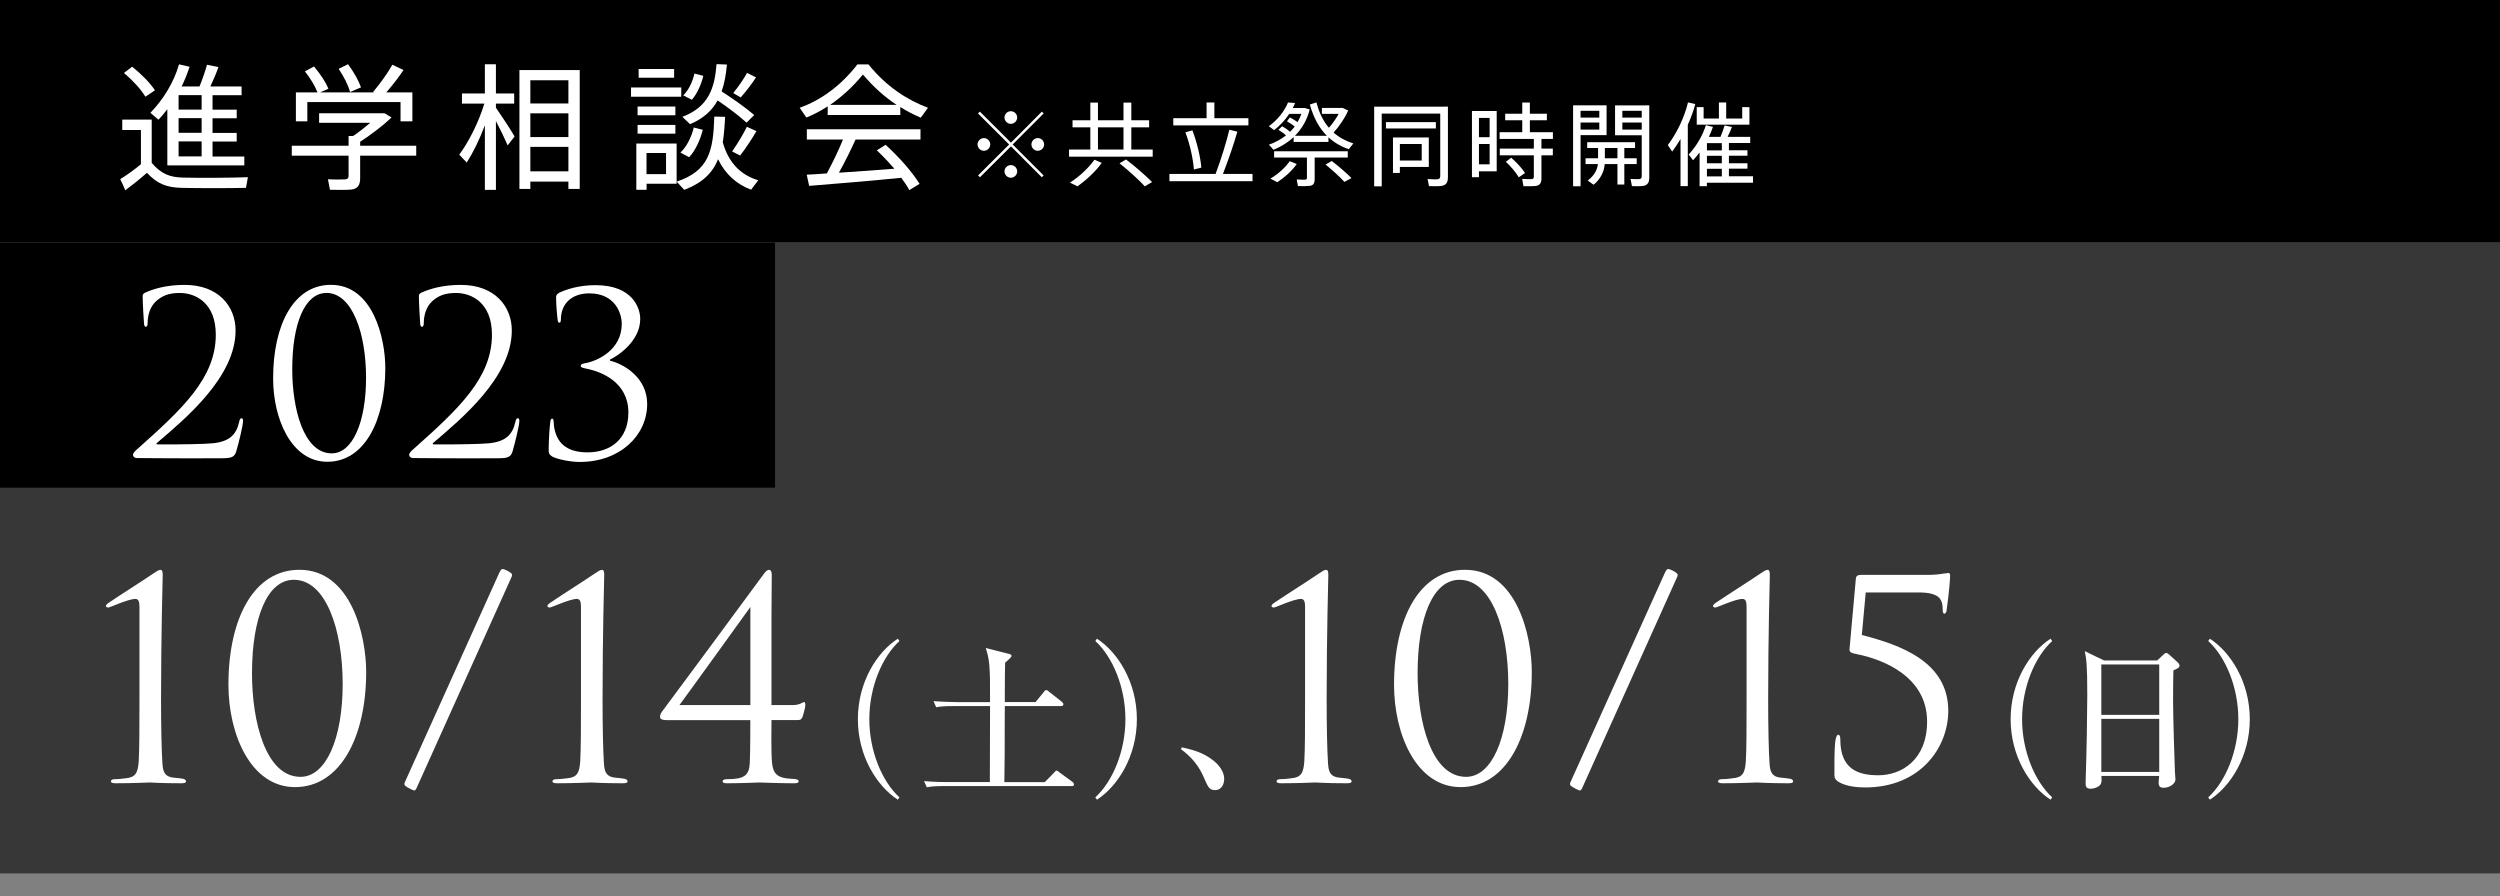 <?xml version="1.0" encoding="UTF-8"?>
<svg id="uuid-76ef711f-9a9e-4a36-96e4-77a8a13c36da" data-name="レイヤー 2" xmlns="http://www.w3.org/2000/svg" width="377.68" height="135.41" viewBox="0 0 377.68 135.41">
  <rect x="0" y="0" width="377.68" height="135.41" fill="#808080" stroke="none"/>
  <defs>
    <style>
      .uuid-fa6b7f9c-0eec-41f4-98b9-86f6ca7db255 {
        fill: #fff;
      }

      .uuid-5109b187-2209-41a0-9ab0-c714d88f0126 {
        fill: #373737;
      }
    </style>
  </defs>
  <g id="uuid-3fbc0aab-2dcc-4616-9e6c-fedb208d4061" data-name="レイヤー 1">
    <g>
      <rect width="377.68" height="38.51"/>
      <rect class="uuid-5109b187-2209-41a0-9ab0-c714d88f0126" x="0" y="36.58" width="377.68" height="95.37"/>
      <g>
        <path class="uuid-fa6b7f9c-0eec-41f4-98b9-86f6ca7db255" d="M27.68,26.83c2.25,.06,7.26,.04,9.77-.06l-.29,1.61c-2.45,.06-7.36,.06-9.75,0-2.27-.06-3.67-.62-5.21-2.27-1.22,1.07-2.29,1.9-3.28,2.64-.21-.52-.41-1.01-.76-1.69,.93-.56,2-1.32,3.13-2.25v-5.17h-2.82v-1.57h4.45v6.53c1.42,1.69,2.76,2.19,4.76,2.23Zm-7.71-16.76c1.5,1.24,2.66,2.41,3.44,3.57l-1.44,.97c-.72-1.15-1.81-2.37-3.24-3.59l1.24-.95Zm16.94,13.56v1.36h-11.63v-8.49c-.41,.56-.87,1.07-1.34,1.59l-1.22-1.05c2-2.06,3.54-4.62,4.33-7.32l1.59,.37c-.33,1.01-.72,2-1.2,2.97h2.7c.47-1.15,.89-2.39,1.13-3.28l1.73,.35c-.29,.84-.74,1.92-1.22,2.93h4.72v1.32h-4.39v2.19h3.65v1.3h-3.65v2.21h3.65v1.3h-3.65v2.27h4.78Zm-6.45-7.07v-2.19h-3.48v2.19h3.48Zm0,3.5v-2.21h-3.48v2.21h3.48Zm0,3.57v-2.27h-3.48v2.27h3.48Z"/>
        <path class="uuid-fa6b7f9c-0eec-41f4-98b9-86f6ca7db255" d="M52.66,22.01v-1.46h.68c.89-.6,1.81-1.32,2.6-2h-7.73v-1.44h9.89l1.05,.64c-1.2,1.15-3.01,2.54-4.74,3.67v.6h8.47v1.5h-8.47v3.4c0,.99-.33,1.57-1.26,1.71-.6,.08-2.21,.06-3.3,.04l-.31-1.59c.89,.06,2.23,.04,2.6,.02,.39-.04,.52-.21,.52-.51v-3.07h-8.58v-1.5h8.58Zm-4.7-8.06c-.41-1.01-1.03-2.08-1.9-3.17l1.38-.74c1.01,1.22,1.73,2.31,2.18,3.36l-1.26,.56h8.12l-.12-.06c1.17-1.4,2.31-3.01,2.91-4.12l1.69,.8c-.64,.97-1.59,2.21-2.6,3.38h3.94v4.37h-1.79v-2.91h-14.08v2.91h-1.73v-4.37h3.26Zm4.62-4.25c.93,1.28,1.57,2.43,1.96,3.5l-1.65,.7c-.31-1.09-.91-2.27-1.73-3.5l1.42-.7Z"/>
        <path class="uuid-fa6b7f9c-0eec-41f4-98b9-86f6ca7db255" d="M70.51,24.56l-1.13-1.2c1.38-1.83,2.95-4.91,3.79-7.71h-3.38v-1.53h3.46v-4.41h1.67v4.41h2.76v1.53h-2.76v.62c1.03,1.48,2.19,3.26,2.82,4.35l-1.05,1.34c-.41-.97-1.07-2.35-1.77-3.67v10.39h-1.67v-9.75c-.8,2.14-1.81,4.18-2.74,5.63Zm9.61,2.87v1.11h-1.65V10.59h9.11V28.54h-1.71v-1.11h-5.75Zm5.75-15.3h-5.75v3.5h5.75v-3.5Zm0,8.58v-3.59h-5.75v3.59h5.75Zm0,5.17v-3.69h-5.75v3.69h5.75Z"/>
        <path class="uuid-fa6b7f9c-0eec-41f4-98b9-86f6ca7db255" d="M102.92,13.21v1.4h-7.59v-1.4h7.59Zm-5.24,8.47h4.54v6.08h-4.54v.91h-1.55v-6.99h1.55Zm4.35-5.59v1.32h-5.71v-1.32h5.71Zm0,2.78v1.32h-5.71v-1.32h5.71Zm-.19-8.45v1.32h-5.36v-1.32h5.36Zm-1.22,15.89v-3.2h-2.95v3.2h2.95Zm13.92,.93l-1.07,1.42c-2.12-.8-3.83-2.23-4.99-4.6-.85,2.08-2.35,3.57-5.11,4.62l-1.15-1.24c4.86-1.63,5.54-4.6,5.69-9.83l1.63,.04c-.06,1.42-.17,2.72-.35,3.85,.91,3.22,2.84,4.99,5.36,5.73Zm-8.37-7.63c-.37,1.48-1.11,3.15-2.06,4.14l-1.32-.7c.97-.89,1.71-2.45,2.02-3.79l1.36,.35Zm7.77-2.23l-1.16,1.15c-1.15-1.05-2.64-2.18-4.37-3.36-.82,1.5-2.1,2.72-4.16,3.59l-1.17-1.11c4-1.5,4.89-4.39,5.17-7.96l1.57,.06c-.14,1.48-.37,2.84-.8,4.06,2,1.3,3.63,2.47,4.93,3.57Zm-7.69-5.92c-.31,1.28-.93,2.72-1.73,3.61l-1.3-.66c.82-.78,1.44-2.14,1.69-3.3l1.34,.35Zm8.02,8.35c-.58,1.03-1.5,2.43-2.45,3.69l-1.22-.62c.89-1.28,1.75-2.72,2.23-3.73l1.44,.66Zm-.06-8.12c-.56,.87-1.4,2-2.31,3.03l-1.13-.66c.84-1.05,1.65-2.21,2.08-3.05l1.36,.68Z"/>
        <path class="uuid-fa6b7f9c-0eec-41f4-98b9-86f6ca7db255" d="M136.01,17.37h-10.97v-1.3c-1.05,.68-2.12,1.24-3.22,1.69l-1.01-1.48c3.09-1.09,6.18-3.26,8.72-6.55h1.67c2.66,3.3,5.81,5.36,8.99,6.55l-1.09,1.5c-1.05-.45-2.08-.97-3.09-1.61v1.2Zm-11.09,8.82c.93-1.73,1.83-3.63,2.43-5.11h-5.46v-1.55h17.17v1.55h-9.81c-.66,1.46-1.55,3.28-2.51,5.01,2.78-.19,5.88-.39,8.37-.6-.78-.91-1.65-1.83-2.64-2.78l1.32-.84c2.25,2.08,3.96,4.06,5.13,5.9l-1.55,.95c-.33-.62-.74-1.24-1.22-1.86-4.1,.41-10.39,.95-13.91,1.22l-.37-1.69c.84-.04,1.88-.1,3.05-.19Zm10.53-10.35c-1.75-1.15-3.44-2.64-5.09-4.58-1.57,1.92-3.24,3.4-4.95,4.58h10.04Z"/>
        <path class="uuid-fa6b7f9c-0eec-41f4-98b9-86f6ca7db255" d="M148.63,22.78c-.51,0-.95-.44-.95-.96s.44-.96,.96-.96,.96,.44,.96,.96-.44,.96-.96,.96h-.01Zm4.36-.95l4.67,4.67-.27,.28-4.66-4.67-4.69,4.67-.28-.28,4.69-4.67-4.7-4.69,.28-.28,4.7,4.69,4.67-4.69,.27,.28-4.69,4.69Zm-.29-3.12c-.51,0-.95-.43-.95-.96s.44-.95,.96-.95,.96,.43,.96,.95-.44,.96-.96,.96h-.01Zm0,8.14c-.51,0-.95-.43-.95-.96s.44-.95,.96-.95,.96,.43,.96,.95-.44,.96-.96,.96h-.01Zm4.07-4.07c-.51,0-.95-.44-.95-.96s.44-.96,.96-.96,.96,.44,.96,.96-.44,.96-.96,.96h-.01Z"/>
        <path class="uuid-fa6b7f9c-0eec-41f4-98b9-86f6ca7db255" d="M164.72,22.59v-3.35h-2.69v-1.07h2.69v-2.67h1.15v2.67h3.86v-2.67h1.18v2.67h2.69v1.07h-2.69v3.35h3.23v1.08h-12.64v-1.08h3.22Zm1.73,2.01c-.93,1.31-2.35,2.61-3.67,3.55l-1.14-.56c1.37-.88,2.76-2.14,3.7-3.46l1.11,.48Zm3.28-2.01v-3.35h-3.86v3.35h3.86Zm.38,1.5c1.59,1.22,2.87,2.36,3.94,3.41l-1.1,.65c-.99-1.06-2.28-2.23-3.82-3.48l.98-.58Z"/>
        <path class="uuid-fa6b7f9c-0eec-41f4-98b9-86f6ca7db255" d="M183.64,26.28c.87-2.31,1.66-4.93,2.08-6.68l1.21,.29c-.51,1.79-1.32,4.19-2.18,6.39h4.47v1.09h-12.55v-1.09h6.98Zm-1.36-8.42v-2.38h1.18v2.38h5.14v1.08h-11.35v-1.08h5.03Zm-2.14,1.83c.73,1.92,1.22,4.11,1.35,5.63-.04,.01-1.07,.27-1.13,.29-.11-1.57-.58-3.78-1.28-5.62l1.06-.3Z"/>
        <path class="uuid-fa6b7f9c-0eec-41f4-98b9-86f6ca7db255" d="M200.46,20.52c-1.15-1.15-2.02-2.71-2.58-4.73l1-.32c.4,1.58,1.03,2.84,1.88,3.83,.55-.62,1.1-1.39,1.47-2.1h-2.53v-.89h3.15l.82,.38c-.47,1.11-1.33,2.38-2.2,3.34,.84,.74,1.84,1.28,2.98,1.64l-.7,.88c-1.17-.41-2.2-1.02-3.06-1.81v.7h-5.26v-.73c-.85,.81-1.88,1.44-3.05,1.92-.18-.22-.37-.44-.69-.77,.98-.34,1.84-.83,2.58-1.4-.3-.3-.69-.58-1.14-.85l.56-.54c.48,.27,.88,.55,1.2,.84,.25-.25,.48-.51,.7-.78-.32-.29-.71-.55-1.17-.81l.45-.58c.45,.23,.84,.48,1.15,.71,.23-.38,.43-.81,.58-1.25h-1.83c-.6,.91-1.39,1.76-2.28,2.46l-.81-.59c1.32-.95,2.38-2.28,2.9-3.59l1.07,.08c-.1,.26-.22,.51-.36,.76h1.83l.74,.21c-.4,1.59-1.18,2.93-2.24,3.99h4.82Zm-4.56,4.26c-.71,1.03-1.86,2.05-2.94,2.75l-1.03-.54c1.1-.67,2.2-1.61,2.91-2.64l1.06,.43Zm2.71,2.29c0,.59-.18,.92-.7,1-.34,.05-1.21,.07-1.83,.04l-.18-1c.44,.03,1.1,.04,1.29,.03,.18,0,.25-.11,.25-.28v-3.06h-4.96v-.95h11.13v.95h-5v3.27Zm2.58-2.75c1.2,.92,2.16,1.77,2.98,2.58l-1.07,.58c-.74-.81-1.7-1.68-2.84-2.62l.93-.54Z"/>
        <path class="uuid-fa6b7f9c-0eec-41f4-98b9-86f6ca7db255" d="M218.16,16.1h.58v10.64c0,.78-.22,1.24-.98,1.35-.37,.05-1.24,.05-1.88,.03l-.21-1.07c.52,.04,1.24,.05,1.47,.04,.34-.03,.44-.21,.44-.49v-9.44h-8.84v10.99h-1.14v-12.04h10.55Zm-1.24,2.35v.96h-7.54v-.96h7.54Zm-5.44,2.32h4.37v4.45h-4.37v.91h-1.04v-5.36h1.04Zm3.3,3.48v-2.5h-3.3v2.5h3.3Z"/>
        <path class="uuid-fa6b7f9c-0eec-41f4-98b9-86f6ca7db255" d="M223.43,16.77h2.68v9.11h-2.68v.89h-1.06v-10h1.06Zm1.61,3.96v-2.91h-1.61v2.91h1.61Zm-1.61,1.02v3.08h1.61v-3.08h-1.61Zm8.29,.7v-1.46h-5.17v-1.02h3.42v-1.8h-2.58v-.99h2.58v-1.69h1.15v1.69h2.57v.99h-2.57v1.8h3.48v1.02h-1.73v1.46h1.72v1.02h-1.72v3.45c0,.67-.19,1.06-.82,1.17-.36,.05-1.25,.05-1.9,.04l-.19-1.1c.48,.03,1.21,.04,1.43,.03,.25-.03,.33-.15,.33-.37v-3.22h-5.14v-1.02h5.14Zm-3.42,1.37c.91,.81,1.61,1.59,2.09,2.32l-.95,.65c-.44-.76-1.1-1.54-1.95-2.35l.81-.62Z"/>
        <path class="uuid-fa6b7f9c-0eec-41f4-98b9-86f6ca7db255" d="M238.78,15.91h3.93v4.51h-3.93v7.72h-1.13V15.91h1.13Zm2.83,1.86v-1.03h-2.83v1.03h2.83Zm-2.83,.74v1.07h2.83v-1.07h-2.83Zm2.64,5.4v-1.55h-1.64v-.88h7.23v.88h-1.62v1.55h1.87v.88h-1.87v3.09h-1.04v-3.09h-1.92c-.11,1.15-.59,2.21-1.68,3.12l-.89-.63c.96-.74,1.42-1.55,1.54-2.49h-1.87v-.88h1.9Zm2.93,0v-1.55h-1.9v1.55h1.9Zm4.3-8h.51v10.87c0,.76-.21,1.18-.92,1.31-.33,.05-1.1,.05-1.7,.03l-.21-1.09c.47,.04,1.08,.04,1.29,.03,.32-.03,.4-.18,.4-.45v-6.18h-4.03v-4.51h4.66Zm-.63,1.86v-1.03h-2.93v1.03h2.93Zm-2.93,.74v1.07h2.93v-1.07h-2.93Z"/>
        <path class="uuid-fa6b7f9c-0eec-41f4-98b9-86f6ca7db255" d="M254.98,28.12h-1.1v-7.12c-.38,.66-.81,1.29-1.26,1.9l-.66-.98c1.4-1.87,2.5-4.19,3.05-6.45l1.1,.25c-.27,1.03-.66,2.09-1.13,3.12v9.28Zm9.85-1.47v.96h-6.97v.52h-1.1v-5.1c-.32,.41-.63,.81-.99,1.18l-.66-.87c1.17-1.26,2.1-2.83,2.6-4.43l1.07,.26c-.18,.51-.38,1.02-.62,1.51h1.76c.26-.62,.48-1.26,.62-1.73l1.11,.23c-.17,.44-.4,.98-.66,1.5h3.42v.92h-3.22v1.1h2.8v.83h-2.8v1.13h2.8v.82h-2.8v1.15h3.63Zm-7.46-10.47v1.73h2.31v-2.43h1.1v2.43h2.42v-1.73h1.09v2.65h-7.96v-2.65h1.04Zm2.75,6.54v-1.1h-2.25v1.1h2.25Zm0,1.95v-1.13h-2.25v1.13h2.25Zm0,1.98v-1.15h-2.25v1.15h2.25Z"/>
      </g>
      <rect x="0" y="36.65" width="117.09" height="37.02"/>
      <g>
        <path class="uuid-fa6b7f9c-0eec-41f4-98b9-86f6ca7db255" d="M21.07,91.82c0-.84-.08-1.34-.63-1.34-1.05,0-3.85,1.3-4.06,1.3-.12,0-.38-.04-.38-.21,0-.13,.12-.29,.29-.42,2.68-1.8,4.27-2.76,6.95-4.56,.38-.25,.71-.5,1.01-.5,.33,0,.33,.46,.33,.88,0,.13-.25,9.09-.25,18.63,0,4.19,.08,7.91,.21,9.76,.08,1.3,.38,2.01,1.76,2.13,.5,.04,.84,.08,1.13,.13,.42,.04,.67,.17,.67,.42,0,.21-.21,.29-.71,.29-3.14,0-4.56-.12-4.77-.12s-2.47,.12-5.15,.12c-.46,0-.71-.08-.71-.29,0-.17,.17-.33,.59-.33,.67,0,1.13-.08,1.59-.13,1.55-.12,1.88-.84,2.01-2.47,.12-1.84,.12-5.32,.12-9.5v-13.78Z"/>
        <path class="uuid-fa6b7f9c-0eec-41f4-98b9-86f6ca7db255" d="M44.56,118.91c-6.66,0-10.05-7.96-10.05-15.45,0-10.13,3.89-17.38,10.72-17.38,7.83,0,10.09,9.96,10.09,15.45,0,9.63-3.81,17.38-10.76,17.38Zm-.17-31.32c-3.98,0-6.32,5.65-6.32,14.15,0,7.33,2.09,15.62,7.33,15.62,3.85,0,6.37-5.78,6.37-14.03s-2.55-15.74-7.37-15.74Z"/>
        <path class="uuid-fa6b7f9c-0eec-41f4-98b9-86f6ca7db255" d="M75.42,86.55c.25-.54,.38-.59,.54-.59,.21,0,1.05,.42,1.26,.63s.17,.34,0,.71l-14.28,31.74c-.17,.33-.25,.38-.38,.38s-1.13-.5-1.34-.71c-.17-.17-.17-.33,0-.67l14.2-31.49Z"/>
        <path class="uuid-fa6b7f9c-0eec-41f4-98b9-86f6ca7db255" d="M87.77,91.82c0-.84-.08-1.34-.63-1.34-1.05,0-3.85,1.3-4.06,1.3-.12,0-.38-.04-.38-.21,0-.13,.12-.29,.29-.42,2.68-1.8,4.27-2.76,6.95-4.56,.38-.25,.71-.5,1.01-.5,.33,0,.33,.46,.33,.88,0,.13-.25,9.09-.25,18.63,0,4.19,.08,7.91,.21,9.76,.08,1.3,.38,2.01,1.76,2.13,.5,.04,.84,.08,1.13,.13,.42,.04,.67,.17,.67,.42,0,.21-.21,.29-.71,.29-3.14,0-4.56-.12-4.77-.12s-2.47,.12-5.15,.12c-.46,0-.71-.08-.71-.29,0-.17,.17-.33,.59-.33,.67,0,1.13-.08,1.59-.13,1.55-.12,1.88-.84,2.01-2.47,.12-1.84,.12-5.32,.12-9.5v-13.78Z"/>
        <path class="uuid-fa6b7f9c-0eec-41f4-98b9-86f6ca7db255" d="M100.59,108.78c-.5,0-.88-.12-.88-.5,0-.33,.21-.67,.38-.88,.25-.29,13.86-18.72,15.2-20.56,.33-.46,.59-.75,.88-.75s.42,.29,.42,.71c0,.63-.04,3.98-.04,6.28v13.44h3.18c1.13,0,1.55-.46,1.72-.46,.21,0,.21,.29,.21,.5,0,.34-.29,1.34-.38,1.63-.17,.46-.33,.59-.75,.59h-3.98c0,1.38-.08,4.61,.08,6.45,.17,1.67,.79,2.34,3.01,2.43,.54,0,1.01,.08,1.01,.38,0,.21-.21,.29-.67,.29-2.35,0-5.03-.12-5.28-.12-.29,0-2.55,.12-4.86,.12-.46,0-.67-.08-.67-.29,0-.17,.12-.33,.71-.33,2.51,0,3.31-.54,3.39-2.47,.08-1.84,.08-5.07,.08-6.45h-12.77Zm12.77-17.08s-10.01,13.9-10.72,14.82h10.72v-14.82Z"/>
        <path class="uuid-fa6b7f9c-0eec-41f4-98b9-86f6ca7db255" d="M135.63,120.81c-3.14-2.04-6.03-6.56-6.03-12.16s2.89-10.13,6.03-12.16l.25,.35c-2.64,2.41-4.55,7.01-4.55,11.81s1.91,9.4,4.55,11.81l-.25,.35Z"/>
        <path class="uuid-fa6b7f9c-0eec-41f4-98b9-86f6ca7db255" d="M161.88,118.75h-19.15c-1.53,0-2.09,.07-2.71,.18l-.43-.93c1.53,.15,3.32,.15,3.59,.15h6.36c0-1.81,.03-9.85,.03-11.48h-5.4c-1.56,0-2.09,.05-2.74,.18l-.4-.93c1.53,.12,3.32,.15,3.59,.15h4.95c.03-5.6-.1-6.46-.65-8.17l3.49,.88c.15,.03,.4,.1,.4,.33s-.83,.85-.96,1c-.03,.8-.05,2.92-.05,4.37v1.58h4.65l1.21-1.48c.13-.15,.23-.33,.38-.33,.18,0,.3,.15,.48,.28l1.88,1.48c.15,.13,.25,.23,.25,.38,0,.25-.2,.28-.38,.28h-8.47c-.02,1.16-.02,6.26-.02,7.29,0,.43-.03,3.47-.05,4.2h6.11l1.43-1.46c.1-.1,.2-.28,.35-.28s.33,.18,.45,.28l1.93,1.41c.13,.08,.25,.25,.25,.38,0,.25-.23,.28-.38,.28Z"/>
        <path class="uuid-fa6b7f9c-0eec-41f4-98b9-86f6ca7db255" d="M165.72,120.81l-.25-.35c2.64-2.41,4.55-7.01,4.55-11.81s-1.91-9.4-4.55-11.81l.25-.35c3.14,2.04,6.03,6.56,6.03,12.16s-2.89,10.13-6.03,12.16Z"/>
        <path class="uuid-fa6b7f9c-0eec-41f4-98b9-86f6ca7db255" d="M183.56,119.36c-.88,0-1.03-.38-1.81-2.16-1.01-2.29-2.71-3.54-3.34-4.02l.13-.28c1.73,.4,3.12,.73,4.72,1.96,.2,.15,1.68,1.28,1.68,2.82,0,.68-.33,1.68-1.38,1.68Z"/>
        <path class="uuid-fa6b7f9c-0eec-41f4-98b9-86f6ca7db255" d="M197.16,91.82c0-.84-.08-1.34-.63-1.34-1.05,0-3.85,1.3-4.06,1.3-.12,0-.38-.04-.38-.21,0-.13,.12-.29,.29-.42,2.68-1.8,4.27-2.76,6.95-4.56,.38-.25,.71-.5,1.01-.5,.33,0,.33,.46,.33,.88,0,.13-.25,9.09-.25,18.63,0,4.19,.08,7.91,.21,9.76,.08,1.3,.38,2.01,1.76,2.13,.5,.04,.84,.08,1.13,.13,.42,.04,.67,.17,.67,.42,0,.21-.21,.29-.71,.29-3.14,0-4.56-.12-4.77-.12s-2.47,.12-5.15,.12c-.46,0-.71-.08-.71-.29,0-.17,.17-.33,.59-.33,.67,0,1.13-.08,1.59-.13,1.55-.12,1.88-.84,2.01-2.47,.12-1.84,.12-5.32,.12-9.5v-13.78Z"/>
        <path class="uuid-fa6b7f9c-0eec-41f4-98b9-86f6ca7db255" d="M220.65,118.91c-6.66,0-10.05-7.96-10.05-15.45,0-10.13,3.89-17.38,10.72-17.38,7.83,0,10.09,9.96,10.09,15.45,0,9.63-3.81,17.38-10.76,17.38Zm-.17-31.32c-3.98,0-6.32,5.65-6.32,14.15,0,7.33,2.09,15.62,7.33,15.62,3.85,0,6.37-5.78,6.37-14.03s-2.55-15.74-7.37-15.74Z"/>
        <path class="uuid-fa6b7f9c-0eec-41f4-98b9-86f6ca7db255" d="M251.51,86.55c.25-.54,.38-.59,.54-.59,.21,0,1.05,.42,1.26,.63s.17,.34,0,.71l-14.28,31.74c-.17,.33-.25,.38-.38,.38s-1.13-.5-1.34-.71c-.17-.17-.17-.33,0-.67l14.2-31.49Z"/>
        <path class="uuid-fa6b7f9c-0eec-41f4-98b9-86f6ca7db255" d="M263.86,91.82c0-.84-.08-1.34-.63-1.34-1.05,0-3.85,1.3-4.06,1.3-.12,0-.38-.04-.38-.21,0-.13,.12-.29,.29-.42,2.68-1.8,4.27-2.76,6.95-4.56,.38-.25,.71-.5,1.01-.5,.33,0,.33,.46,.33,.88,0,.13-.25,9.09-.25,18.63,0,4.19,.08,7.91,.21,9.76,.08,1.3,.38,2.01,1.76,2.13,.5,.04,.84,.08,1.13,.13,.42,.04,.67,.17,.67,.42,0,.21-.21,.29-.71,.29-3.14,0-4.56-.12-4.77-.12s-2.47,.12-5.15,.12c-.46,0-.71-.08-.71-.29,0-.17,.17-.33,.59-.33,.67,0,1.13-.08,1.59-.13,1.55-.12,1.88-.84,2.01-2.47,.12-1.84,.12-5.32,.12-9.5v-13.78Z"/>
        <path class="uuid-fa6b7f9c-0eec-41f4-98b9-86f6ca7db255" d="M281.86,89.48l-.59,6.45c5.82,1.51,13.06,4.02,13.06,11.47,0,5.4-4.1,11.56-12.56,11.56-1.26,0-2.8-.17-3.85-.75-.71-.38-.79-.75-.79-1.17,0-1.42-.04-3.94,.17-5.28,.08-.42,.21-.75,.38-.75,.25,0,.34,.21,.34,.71,0,4.48,2.68,5.4,5.74,5.4,3.52,0,7.37-2.34,7.37-8.12,0-6.74-6.57-9.38-10.63-10.18-.84-.17-1.13-.29-1.09-.75l.96-10.68c.04-.42,.34-.54,.8-.54h9.84c1.17,0,1.93-.08,2.43-.17,.5-.04,.75-.12,.88-.12,.17,0,.29,.08,.29,.42,0,.38-.12,2.22-.54,5.28-.04,.21-.17,.46-.33,.46s-.25-.25-.25-.54c0-1.59-.38-2.68-3.68-2.68h-7.91Z"/>
        <path class="uuid-fa6b7f9c-0eec-41f4-98b9-86f6ca7db255" d="M309.78,120.81c-3.14-2.04-6.03-6.56-6.03-12.16s2.89-10.13,6.03-12.16l.25,.35c-2.64,2.41-4.55,7.01-4.55,11.81s1.91,9.4,4.55,11.81l-.25,.35Z"/>
        <path class="uuid-fa6b7f9c-0eec-41f4-98b9-86f6ca7db255" d="M325.89,99.78l.91-.85c.18-.15,.28-.28,.43-.28,.18,0,.33,.1,.48,.25l1.28,1.16c.08,.07,.28,.3,.28,.48,0,.25-.18,.43-.93,.73-.02,.78-.05,2.49-.05,4.57,0,2.21,.23,9.83,.28,10.76,0,.15,.08,1.06,.08,1.18,0,.58-.86,1.23-1.76,1.23-.65,0-.78-.3-.78-.78,0-.2,.05-.65,.08-1.01h-8.72c.03,.43,.05,.93-.08,1.18-.22,.48-1,.75-1.58,.75-.73,0-.73-.48-.73-.8,0-.18,.02-.78,.02-.98,.13-3.67,.23-9.88,.23-12.37,0-4.72-.15-5.5-.38-6.63l2.92,1.41h8.04Zm-8.44,.6v7.62h8.75v-7.62h-8.75Zm0,8.22v8.02h8.75v-8.02h-8.75Z"/>
        <path class="uuid-fa6b7f9c-0eec-41f4-98b9-86f6ca7db255" d="M333.85,120.81l-.25-.35c2.64-2.41,4.55-7.01,4.55-11.81s-1.91-9.4-4.55-11.81l.25-.35c3.14,2.04,6.03,6.56,6.03,12.16s-2.89,10.13-6.03,12.16Z"/>
      </g>
      <g>
        <path class="uuid-fa6b7f9c-0eec-41f4-98b9-86f6ca7db255" d="M20.57,69.18c-.24,0-.48-.21-.48-.48s.34-.58,.61-.82c6.82-6.07,11.9-10.77,11.9-17.32,0-4.87-3.14-6.3-5.42-6.3-1.64,0-2.66,.38-3.65,1.29-.82,.78-1.23,1.98-1.23,3.31,0,.31-.1,.51-.27,.51-.14,0-.24-.13-.27-.44-.03-.31-.21-3.14-.21-4.19,0-.21,.03-.31,.34-.51,1.26-.58,3.24-1.19,6-1.19,5.15,0,7.7,3.27,7.7,6.89,0,7.06-7.64,13.36-11.86,16.97-.17,.14-.1,.24,.07,.24h2.49c.58,0,4.6-.04,5.83-.17,2.49-.24,3.58-1.26,4.02-3.27,.07-.38,.17-.51,.38-.51,.17,0,.2,.21,.2,.41,0,.65-.68,3.41-1.02,4.57-.27,.92-.78,1.06-2.22,1.06-7.06,.04-11.56-.03-12.92-.03Z"/>
        <path class="uuid-fa6b7f9c-0eec-41f4-98b9-86f6ca7db255" d="M49.44,69.76c-5.42,0-8.18-6.48-8.18-12.58,0-8.25,3.17-14.15,8.73-14.15,6.38,0,8.22,8.11,8.22,12.58,0,7.84-3.1,14.15-8.76,14.15Zm-.14-25.5c-3.24,0-5.15,4.6-5.15,11.52,0,5.96,1.71,12.71,5.97,12.71,3.14,0,5.18-4.71,5.18-11.42s-2.08-12.82-6-12.82Z"/>
        <path class="uuid-fa6b7f9c-0eec-41f4-98b9-86f6ca7db255" d="M62.29,69.18c-.24,0-.48-.21-.48-.48s.34-.58,.61-.82c6.82-6.07,11.9-10.77,11.9-17.32,0-4.87-3.14-6.3-5.42-6.3-1.64,0-2.66,.38-3.65,1.29-.82,.78-1.23,1.98-1.23,3.31,0,.31-.1,.51-.27,.51-.14,0-.24-.13-.27-.44s-.2-3.14-.2-4.19c0-.21,.03-.31,.34-.51,1.26-.58,3.24-1.19,6-1.19,5.15,0,7.7,3.27,7.7,6.89,0,7.06-7.64,13.36-11.86,16.97-.17,.14-.1,.24,.07,.24h2.49c.58,0,4.6-.04,5.83-.17,2.49-.24,3.58-1.26,4.02-3.27,.07-.38,.17-.51,.38-.51,.17,0,.21,.21,.21,.41,0,.65-.68,3.41-1.02,4.57-.27,.92-.78,1.06-2.22,1.06-7.06,.04-11.56-.03-12.92-.03Z"/>
        <path class="uuid-fa6b7f9c-0eec-41f4-98b9-86f6ca7db255" d="M83.43,68.98c-.48-.31-.54-.54-.54-.96,0-1.6,.14-3.51,.24-4.26,.03-.34,.1-.51,.27-.51s.21,.1,.24,.48c.03,.21,.03,.58,.07,.79,.38,2.28,1.77,3.82,5.05,3.82,3.44,0,6.17-1.98,6.17-6.03,0-4.57-4.09-6.17-6.31-6.61-.65-.13-.89-.2-.89-.44s.34-.34,.78-.41c1.67-.31,5.42-1.94,5.42-5.93,0-1.43-.89-4.6-4.91-4.6-2.49,0-4.29,1.4-4.29,4.02,0,.34-.14,.41-.24,.41s-.2-.07-.24-.38c-.14-1.09-.24-2.62-.24-3.41,0-.31,.03-.44,.44-.72,1.06-.51,2.97-1.16,5.52-1.16,5.56,0,6.75,3.41,6.75,5.11,0,3.41-3.51,5.66-4.57,6.13v.17c2.15,.51,5.62,2.59,5.62,6.54,0,4.77-4.12,8.76-10.19,8.76-1.4,0-3.44-.41-4.16-.82Z"/>
      </g>
    </g>
  </g>
</svg>